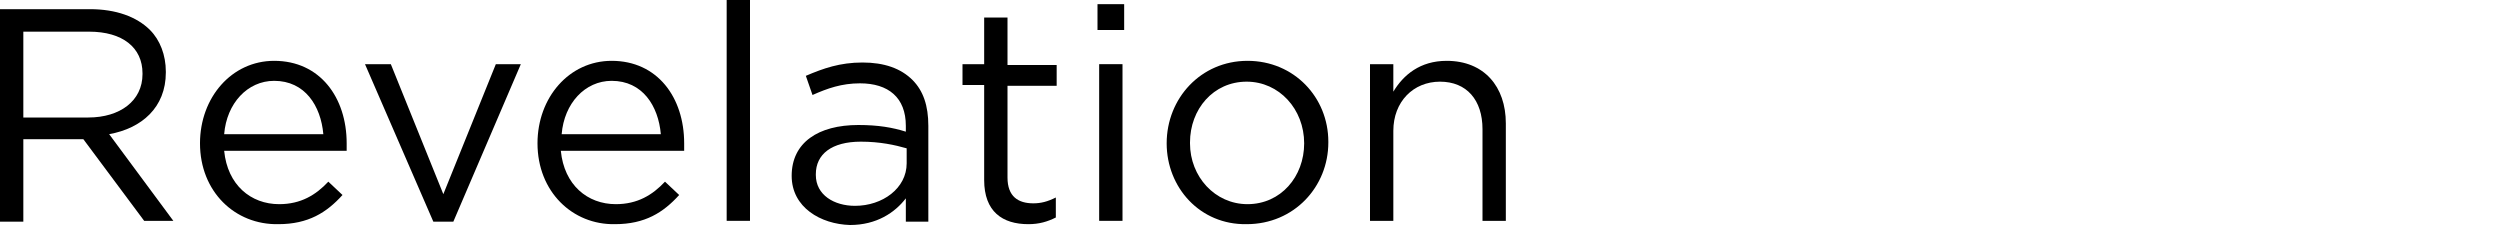 <?xml version="1.0" encoding="utf-8"?>
<!-- Generator: Adobe Illustrator 21.1.0, SVG Export Plug-In . SVG Version: 6.00 Build 0)  -->
<svg version="1.1" id="レイヤー_1" xmlns="http://www.w3.org/2000/svg" xmlns:xlink="http://www.w3.org/1999/xlink" x="0px"
	 y="0px" width="300px" height="27px" viewBox="0 0 300 27" style="enable-background:new 0 0 300 27;" xml:space="preserve">
<g>
	<path d="M0,1.1h10.8c3.1,0,5.6,0.9,7.2,2.5c1.2,1.2,1.9,3,1.9,5v0.1c0,4.2-2.9,6.7-6.8,7.4l7.7,10.4h-3.5L10,16.7H2.8v9.9H0V1.1z
		 M10.6,14.1c3.8,0,6.5-2,6.5-5.2V8.8c0-3.1-2.4-5-6.4-5H2.8v10.3H10.6z"/>
	<path d="M24,17.2L24,17.2c0-5.5,3.8-9.9,8.9-9.9c5.5,0,8.7,4.4,8.7,9.9c0,0.4,0,0.6,0,0.9H26.9c0.4,4.1,3.2,6.4,6.6,6.4
		c2.6,0,4.4-1.1,5.9-2.7l1.7,1.6c-1.9,2.1-4.1,3.5-7.7,3.5C28.2,27,24,23,24,17.2z M38.8,16.1c-0.3-3.4-2.2-6.4-5.9-6.4
		c-3.2,0-5.7,2.7-6,6.4H38.8z"/>
	<path d="M43.8,7.7h3.1l6.3,15.6l6.3-15.6h3l-8.1,18.9h-2.4L43.8,7.7z"/>
	<path d="M64.5,17.2L64.5,17.2c0-5.5,3.8-9.9,8.9-9.9c5.5,0,8.7,4.4,8.7,9.9c0,0.4,0,0.6,0,0.9H67.3c0.4,4.1,3.2,6.4,6.6,6.4
		c2.6,0,4.4-1.1,5.9-2.7l1.7,1.6c-1.9,2.1-4.1,3.5-7.7,3.5C68.7,27,64.5,23,64.5,17.2z M79.3,16.1c-0.3-3.4-2.2-6.4-5.9-6.4
		c-3.2,0-5.7,2.7-6,6.4H79.3z"/>
	<path d="M87.2,0H90v26.5h-2.8V0z"/>
	<path d="M95,21.1L95,21.1c0-4,3.2-6.1,8-6.1c2.4,0,4.1,0.3,5.7,0.8v-0.7c0-3.4-2.1-5.1-5.5-5.1c-2.2,0-3.9,0.6-5.7,1.4l-0.8-2.3
		c2.1-0.9,4.1-1.6,6.8-1.6c2.6,0,4.6,0.7,6,2.1c1.3,1.3,1.9,3.1,1.9,5.5v11.5h-2.7v-2.8c-1.3,1.7-3.5,3.2-6.7,3.2
		C98.5,26.9,95,24.9,95,21.1z M108.8,19.6v-1.8c-1.4-0.4-3.2-0.8-5.5-0.8c-3.5,0-5.4,1.5-5.4,3.9V21c0,2.4,2.2,3.7,4.7,3.7
		C105.9,24.7,108.8,22.6,108.8,19.6z"/>
	<path d="M118.1,21.6V10.2h-2.6V7.7h2.6V2.1h2.8v5.7h5.9v2.5h-5.9v11c0,2.3,1.3,3.1,3.1,3.1c0.9,0,1.7-0.2,2.7-0.7v2.4
		c-1,0.5-2,0.8-3.3,0.8C120.3,26.9,118.1,25.4,118.1,21.6z"/>
	<path d="M131.7,0.5h3.2v3.1h-3.2V0.5z M131.9,7.7h2.8v18.8h-2.8V7.7z"/>
	<path d="M140,17.2L140,17.2c0-5.4,4.1-9.9,9.7-9.9c5.6,0,9.7,4.4,9.7,9.7v0.1c0,5.3-4.1,9.8-9.8,9.8C144,27,140,22.5,140,17.2z
		 M156.5,17.2L156.5,17.2c0-4.1-3-7.4-6.9-7.4c-4,0-6.8,3.3-6.8,7.3v0.1c0,4,3,7.3,6.9,7.3C153.7,24.5,156.5,21.2,156.5,17.2z"/>
	<path d="M164.4,7.7h2.8V11c1.2-2,3.2-3.7,6.4-3.7c4.5,0,7.1,3.1,7.1,7.5v11.7h-2.8v-11c0-3.5-1.9-5.7-5.1-5.7
		c-3.2,0-5.6,2.4-5.6,5.9v10.8h-2.8V7.7z"/>
</g>
</svg>
